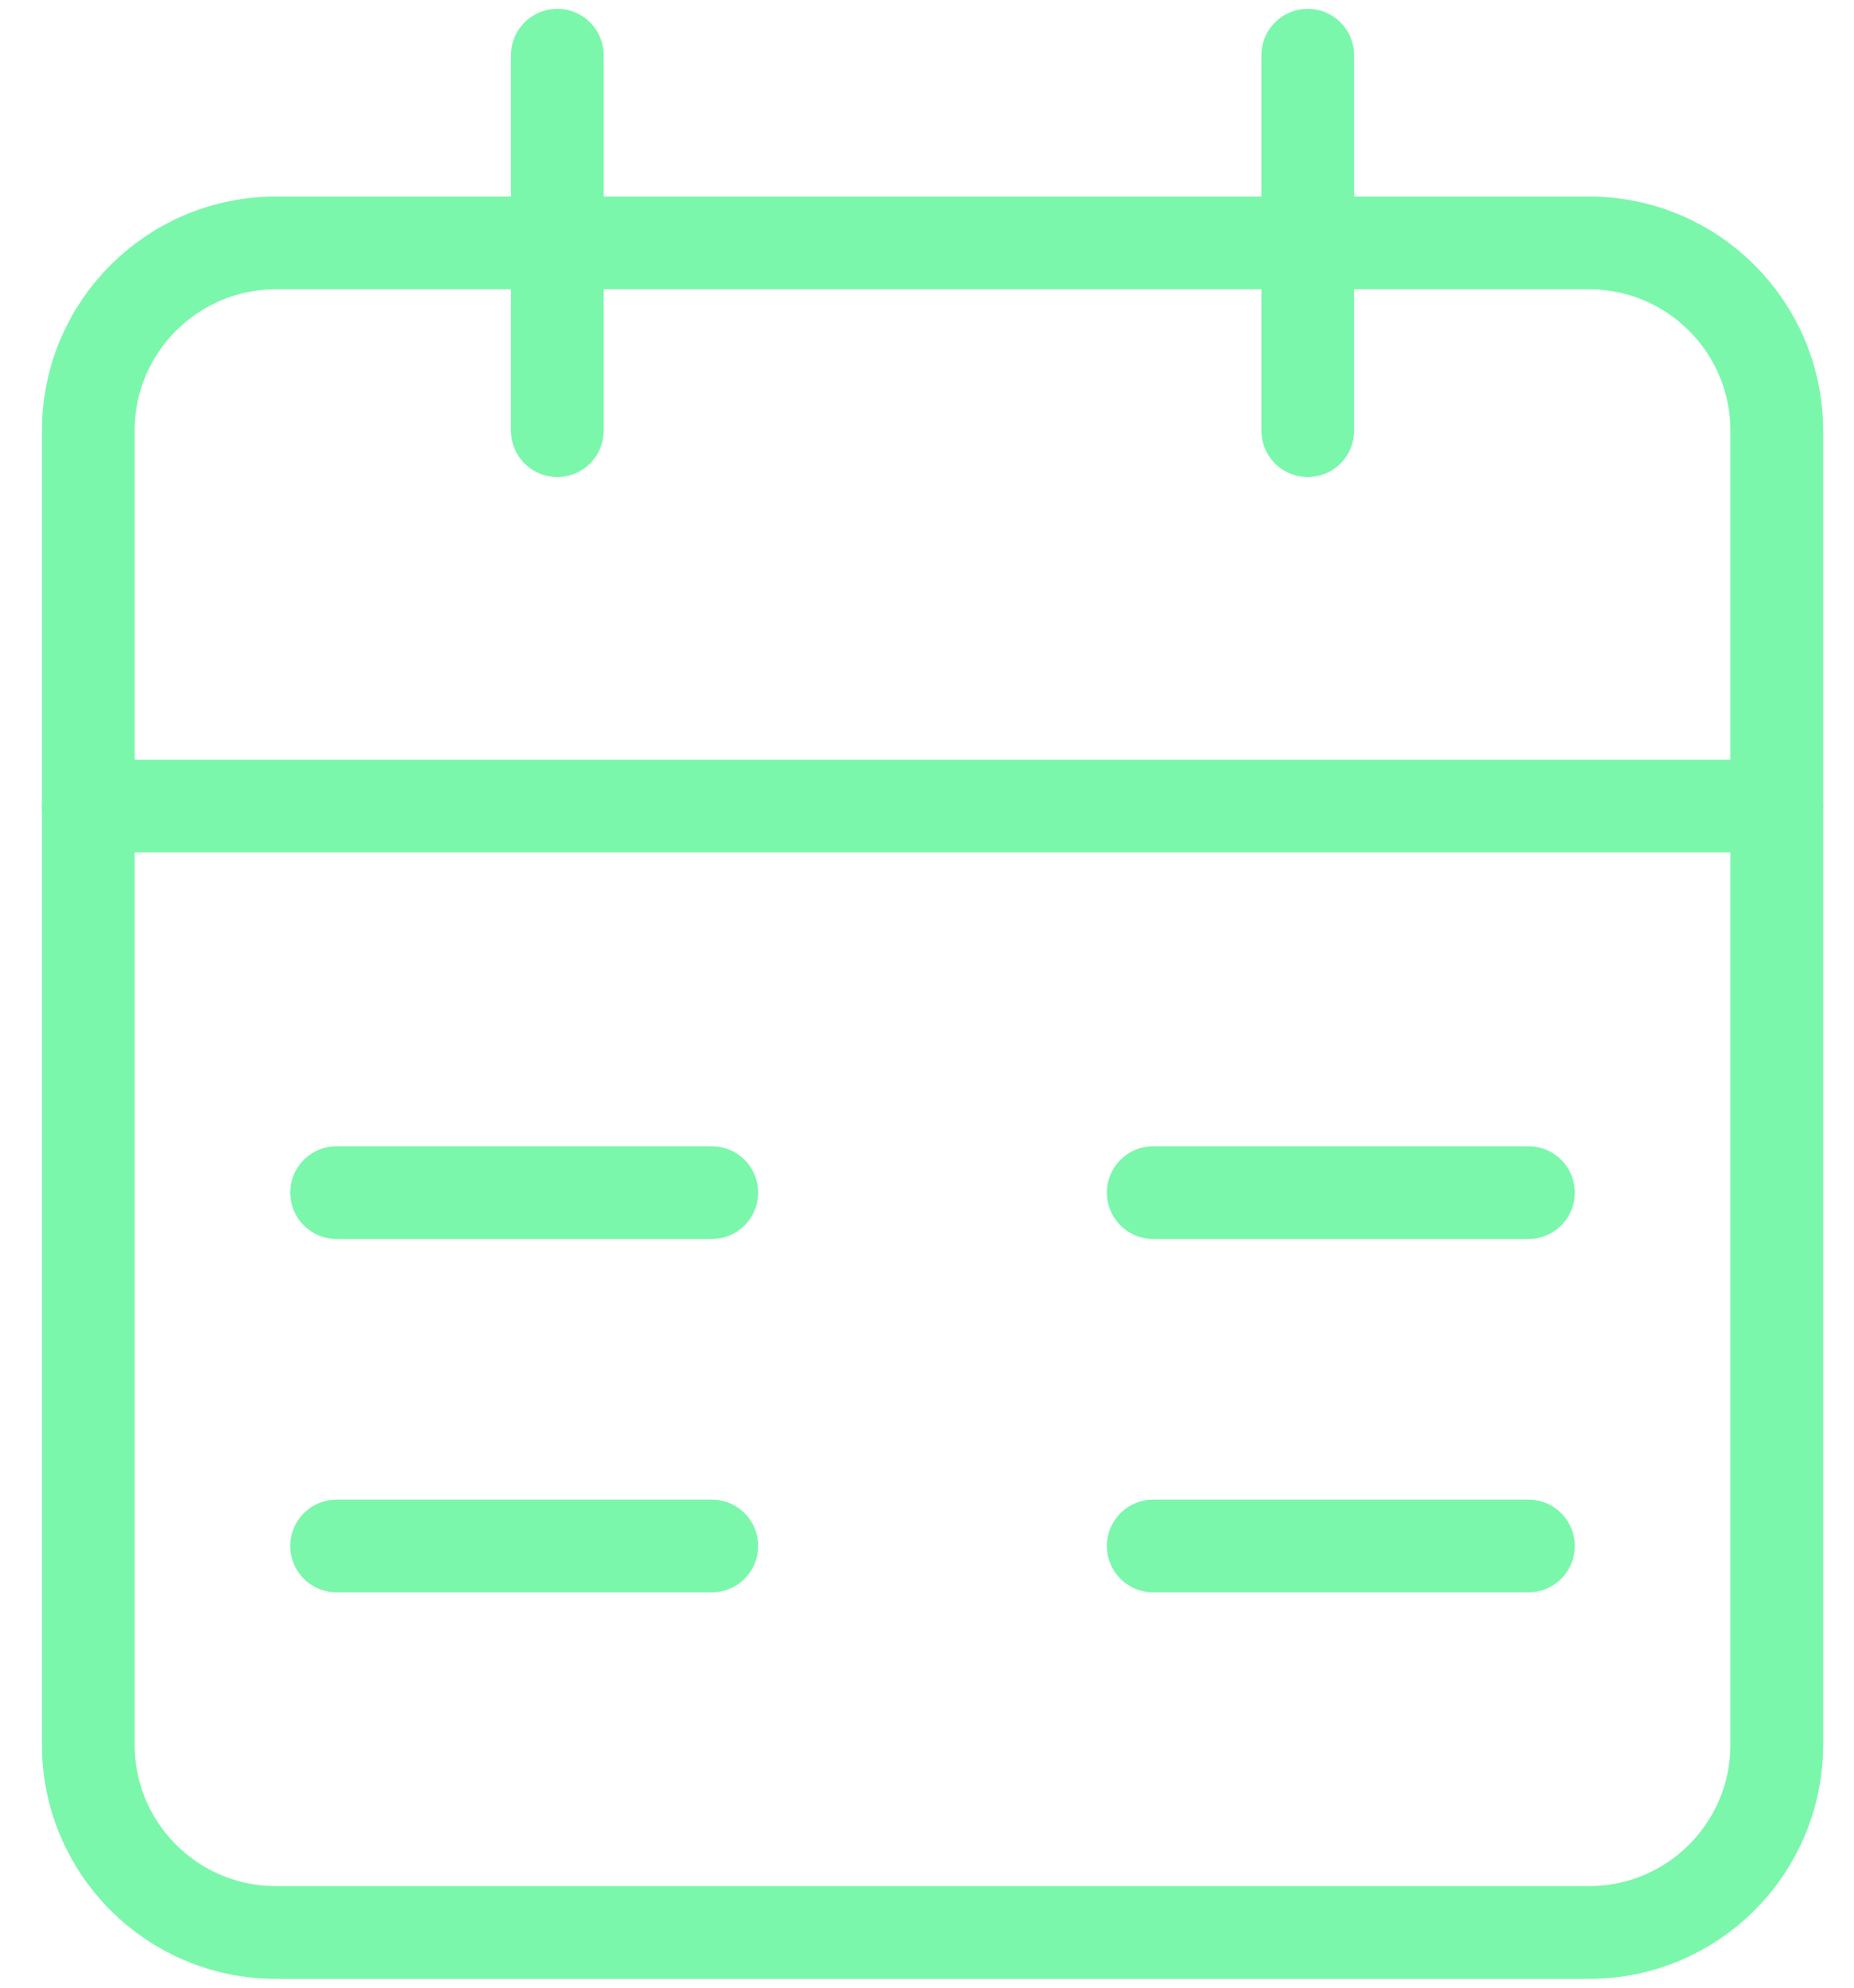 <?xml version="1.0" encoding="UTF-8"?>
<svg xmlns="http://www.w3.org/2000/svg" width="42" height="45" viewBox="0 0 42 45" fill="none">
  <g id="calendar">
    <path id="Vector" d="M36 5.5H6.25C3.903 5.5 2 7.403 2 9.75V39.5C2 41.847 3.903 43.75 6.25 43.75H36C38.347 43.75 40.25 41.847 40.25 39.5V9.75C40.25 7.403 38.347 5.5 36 5.5Z" stroke="#7AF7AB" stroke-width="2.1" stroke-linecap="round" stroke-linejoin="round"></path>
    <path id="Vector_2" d="M29.625 1.25V9.75" stroke="#7AF7AB" stroke-width="2.1" stroke-linecap="round" stroke-linejoin="round"></path>
    <path id="Vector_3" d="M12.625 1.25V9.75" stroke="#7AF7AB" stroke-width="2.1" stroke-linecap="round" stroke-linejoin="round"></path>
    <path id="Vector_4" d="M7.625 27L16.125 27" stroke="#7AF7AB" stroke-width="2.1" stroke-linecap="round" stroke-linejoin="round"></path>
    <path id="Vector_5" d="M7.625 35L16.125 35" stroke="#7AF7AB" stroke-width="2.1" stroke-linecap="round" stroke-linejoin="round"></path>
    <path id="Vector_6" d="M26.125 27L34.625 27" stroke="#7AF7AB" stroke-width="2.1" stroke-linecap="round" stroke-linejoin="round"></path>
    <path id="Vector_7" d="M26.125 35L34.625 35" stroke="#7AF7AB" stroke-width="2.1" stroke-linecap="round" stroke-linejoin="round"></path>
    <path id="Vector_8" d="M2 18.25H40.25" stroke="#7AF7AB" stroke-width="2.1" stroke-linecap="round" stroke-linejoin="round"></path>
  </g>
</svg>
